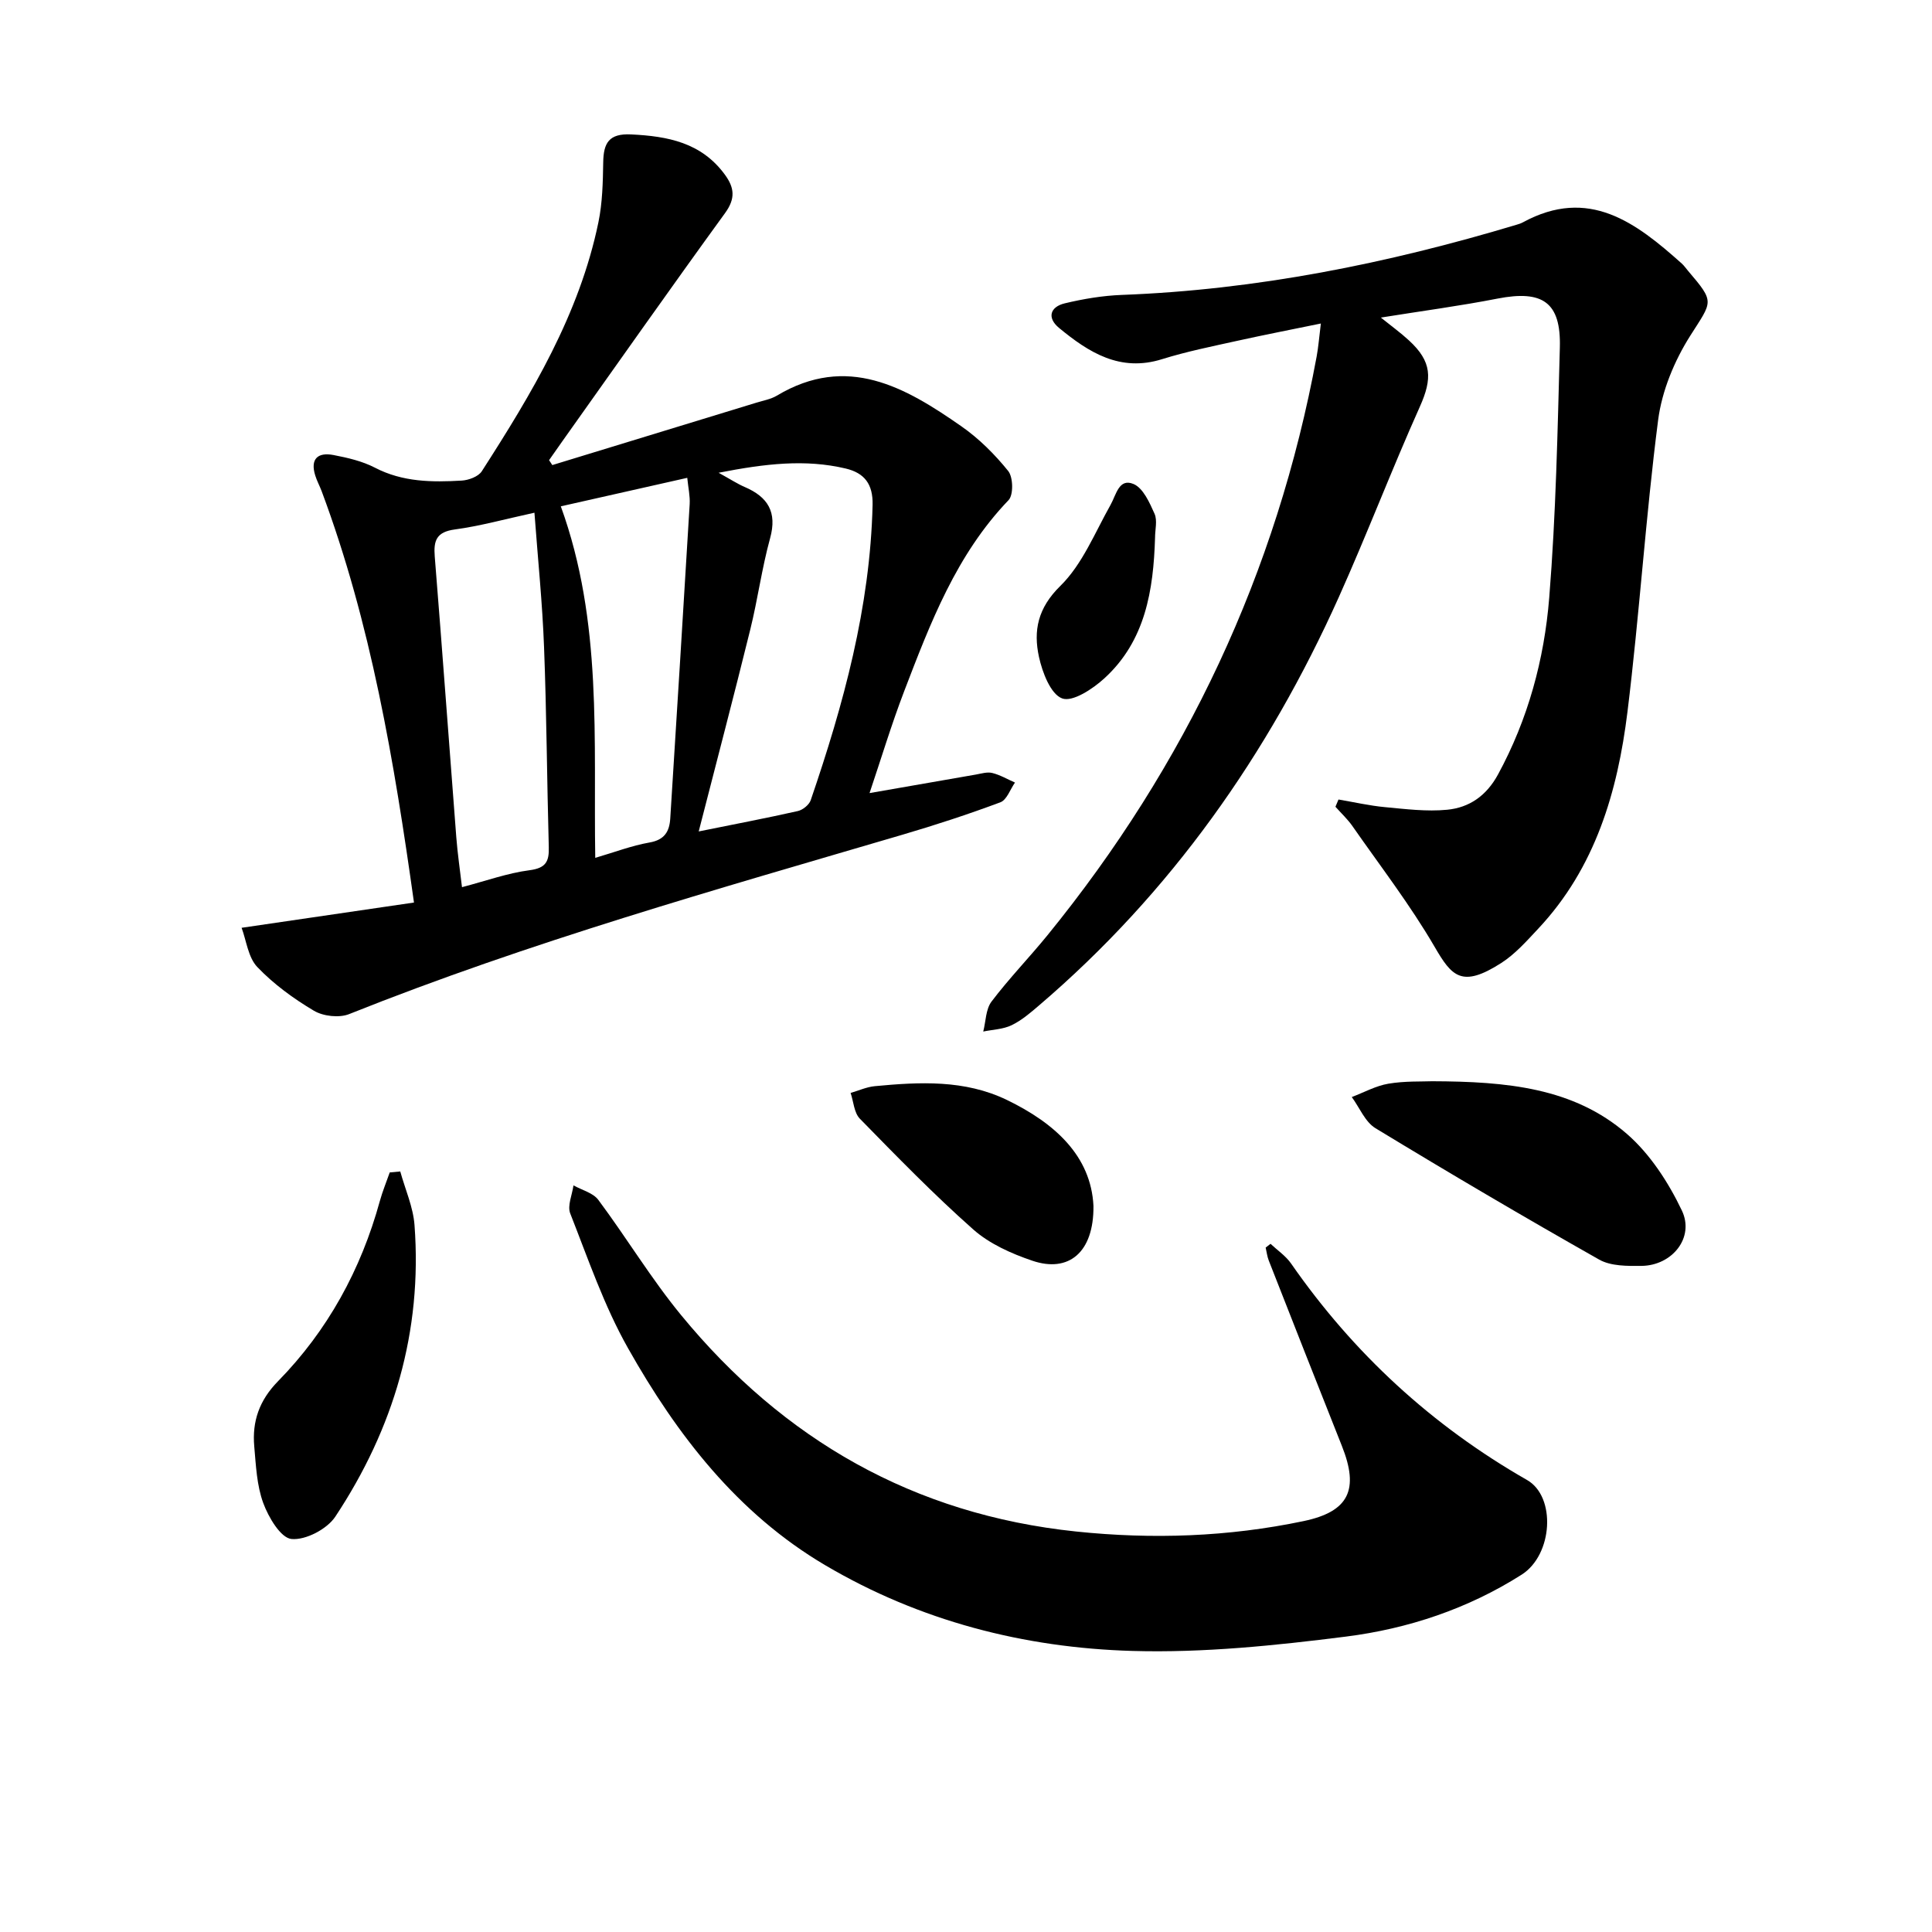 <svg enable-background="new 0 0 400 400" viewBox="0 0 400 400" xmlns="http://www.w3.org/2000/svg"><path d="m114.35 96.29c14.08-4.31 28.17-8.61 42.25-12.92 1.43-.44 2.98-.71 4.23-1.45 14.56-8.72 26.59-1.77 38.24 6.36 3.63 2.53 6.89 5.79 9.67 9.24 1.03 1.28 1.11 4.94.07 6.03-10.82 11.27-16.19 25.43-21.61 39.56-2.64 6.89-4.77 13.98-7.17 21.09 7.72-1.35 14.85-2.6 21.98-3.83 1.14-.2 2.39-.6 3.44-.33 1.63.4 3.13 1.3 4.69 1.98-.99 1.41-1.69 3.59-3.03 4.09-6.67 2.49-13.46 4.71-20.3 6.72-38.52 11.32-77.18 22.2-114.53 37.13-2.06.82-5.36.45-7.29-.7-4.23-2.51-8.34-5.51-11.72-9.05-1.9-2-2.26-5.47-3.25-8.12 12.47-1.83 23.89-3.5 35.69-5.23-4.11-29.3-8.91-57.84-19.12-85.18-.41-1.09-.98-2.12-1.32-3.23-1.09-3.47.56-4.86 3.78-4.24 2.92.56 5.95 1.26 8.56 2.61 5.76 3 11.85 3.04 18 2.68 1.44-.09 3.43-.83 4.14-1.93 10.35-16.1 20.21-32.49 24.15-51.57.83-4.03.92-8.25.99-12.39.06-4.01 1.18-6.01 5.78-5.78 7.6.37 14.52 1.68 19.38 8.29 2.01 2.73 2.26 4.97.07 7.99-11.34 15.61-22.43 31.4-33.61 47.13-.95 1.34-1.89 2.69-2.83 4.03.22.34.45.68.67 1.02zm30.31 75.85c7.61-1.54 14.09-2.77 20.52-4.22 1.03-.23 2.34-1.29 2.67-2.25 6.79-19.84 12.31-39.95 12.81-61.14.1-4.31-1.69-6.61-5.58-7.53-8.34-1.97-16.59-1.02-26.3.88 2.61 1.44 3.94 2.32 5.39 2.94 4.8 2.06 6.77 5.18 5.27 10.62-1.71 6.21-2.56 12.66-4.11 18.92-3.36 13.63-6.94 27.22-10.67 41.78zm-34.01-65.99c-6.16 1.34-11.28 2.77-16.49 3.47-3.78.51-4.42 2.27-4.15 5.6 1.56 19.36 2.96 38.74 4.46 58.11.26 3.38.76 6.74 1.18 10.35 5.03-1.32 9.45-2.92 13.99-3.51 3.39-.44 4.07-1.82 3.98-4.8-.38-13.79-.45-27.59-.98-41.38-.34-9.08-1.27-18.14-1.99-27.84zm12.59 71.46c3.97-1.16 7.54-2.53 11.23-3.18 3.12-.54 4.13-2.27 4.3-4.98 1.36-21.69 2.72-43.37 4.02-65.06.1-1.69-.3-3.41-.5-5.46-9.15 2.06-17.61 3.97-26.18 5.9 8.69 23.94 6.73 48.34 7.13 72.78z"/><path d="m277.12 165.53c3.21.54 6.4 1.28 9.63 1.58 4.27.4 8.62.95 12.86.54 4.58-.44 8.13-2.88 10.53-7.29 6.23-11.46 9.58-23.84 10.61-36.6 1.39-17.23 1.73-34.54 2.2-51.83.25-9.35-3.56-11.93-12.9-10.11-7.77 1.52-15.64 2.56-24.16 3.93 2.17 1.75 4.1 3.14 5.83 4.74 4.76 4.38 4.86 7.87 2.24 13.72-5.83 13.02-10.92 26.37-16.76 39.39-14.64 32.61-34.8 61.26-62.11 84.59-1.77 1.51-3.59 3.08-5.65 4.07-1.76.85-3.9.9-5.87 1.31.54-2.09.51-4.61 1.71-6.2 3.61-4.77 7.8-9.09 11.58-13.73 28.69-35.24 47.47-75.1 55.74-119.84.36-1.95.51-3.94.87-6.82-5.97 1.23-11.7 2.34-17.39 3.6-5.19 1.15-10.42 2.2-15.48 3.78-8.7 2.73-15.18-1.39-21.34-6.47-2.53-2.09-1.86-4.36 1.2-5.09 3.85-.92 7.83-1.59 11.78-1.74 27.91-1.05 55.02-6.5 81.68-14.51.48-.14.97-.29 1.4-.53 13.62-7.4 23.38.06 32.87 8.54.49.44.87 1.01 1.3 1.51 5.64 6.61 5.03 6.22.44 13.47-3.27 5.17-5.85 11.39-6.63 17.41-2.59 20.08-3.87 40.33-6.35 60.43-2.04 16.53-6.65 32.3-18.49 44.91-2.38 2.54-4.77 5.25-7.66 7.1-8.17 5.23-10.23 2.74-13.76-3.33-5.06-8.7-11.26-16.74-17.03-25.02-1.01-1.45-2.34-2.68-3.52-4.01.21-.48.42-.99.63-1.5z"/><path d="m263.05 257.52c1.43 1.34 3.14 2.49 4.24 4.06 12.94 18.62 29.18 33.58 48.87 44.84 6.04 3.45 5.36 15.47-1.11 19.59-11.12 7.07-23.51 11.2-36.39 12.83-14.63 1.85-29.49 3.39-44.18 2.97-22.46-.64-44.07-6.21-63.63-17.75-18.16-10.71-30.69-26.96-40.83-44.94-4.95-8.76-8.25-18.47-11.96-27.89-.63-1.6.41-3.86.67-5.81 1.75.98 4.06 1.54 5.15 3.01 5.86 7.86 10.95 16.33 17.16 23.88 21.2 25.79 48.17 41.25 81.72 44.77 15.86 1.66 31.56 1.11 47.12-2.15 9.47-1.98 11.53-6.56 7.94-15.57-5.09-12.78-10.11-25.58-15.14-38.39-.33-.84-.43-1.78-.64-2.67.33-.26.67-.52 1.01-.78z"/><path d="m296.51 223.86c15.38.05 29.28 1.31 40.32 10.9 4.8 4.17 8.61 10.05 11.38 15.86 2.68 5.61-2 11.4-8.36 11.47-2.94.03-6.34.06-8.75-1.3-15.59-8.82-31.03-17.91-46.33-27.21-2.15-1.31-3.29-4.26-4.9-6.45 2.52-.95 4.97-2.32 7.57-2.76 3.41-.58 6.95-.42 9.07-.51z"/><path d="m82.87 242.54c1.02 3.7 2.67 7.35 2.95 11.1 1.65 22.01-4.32 42.13-16.4 60.37-1.71 2.58-6.16 4.91-9.08 4.62-2.23-.22-4.75-4.49-5.84-7.45-1.34-3.65-1.51-7.77-1.86-11.72-.46-5.19 1.05-9.54 4.91-13.48 10.3-10.51 17.18-23.1 21.09-37.31.55-2.01 1.36-3.95 2.05-5.93.73-.07 1.45-.13 2.18-.2z"/><path d="m226.39 249.68c.09 9.63-5.13 13.89-12.65 11.34-4.33-1.47-8.85-3.48-12.22-6.46-8.19-7.25-15.84-15.12-23.5-22.95-1.2-1.23-1.3-3.53-1.91-5.33 1.67-.48 3.31-1.24 5.01-1.4 9.29-.88 18.61-1.37 27.34 2.85 9.95 4.81 17.42 11.61 17.93 21.95z"/><path d="m239.14 111.33c-.33 10.85-1.99 21.35-10.49 29.11-2.39 2.19-6.58 4.96-8.74 4.16-2.38-.87-4.1-5.38-4.8-8.58-1.19-5.44-.26-10.12 4.42-14.71 4.56-4.47 7.14-11 10.38-16.75 1.2-2.12 1.74-5.63 4.78-4.35 1.99.84 3.32 3.86 4.35 6.17.61 1.39.1 3.28.1 4.95z"/></svg>

